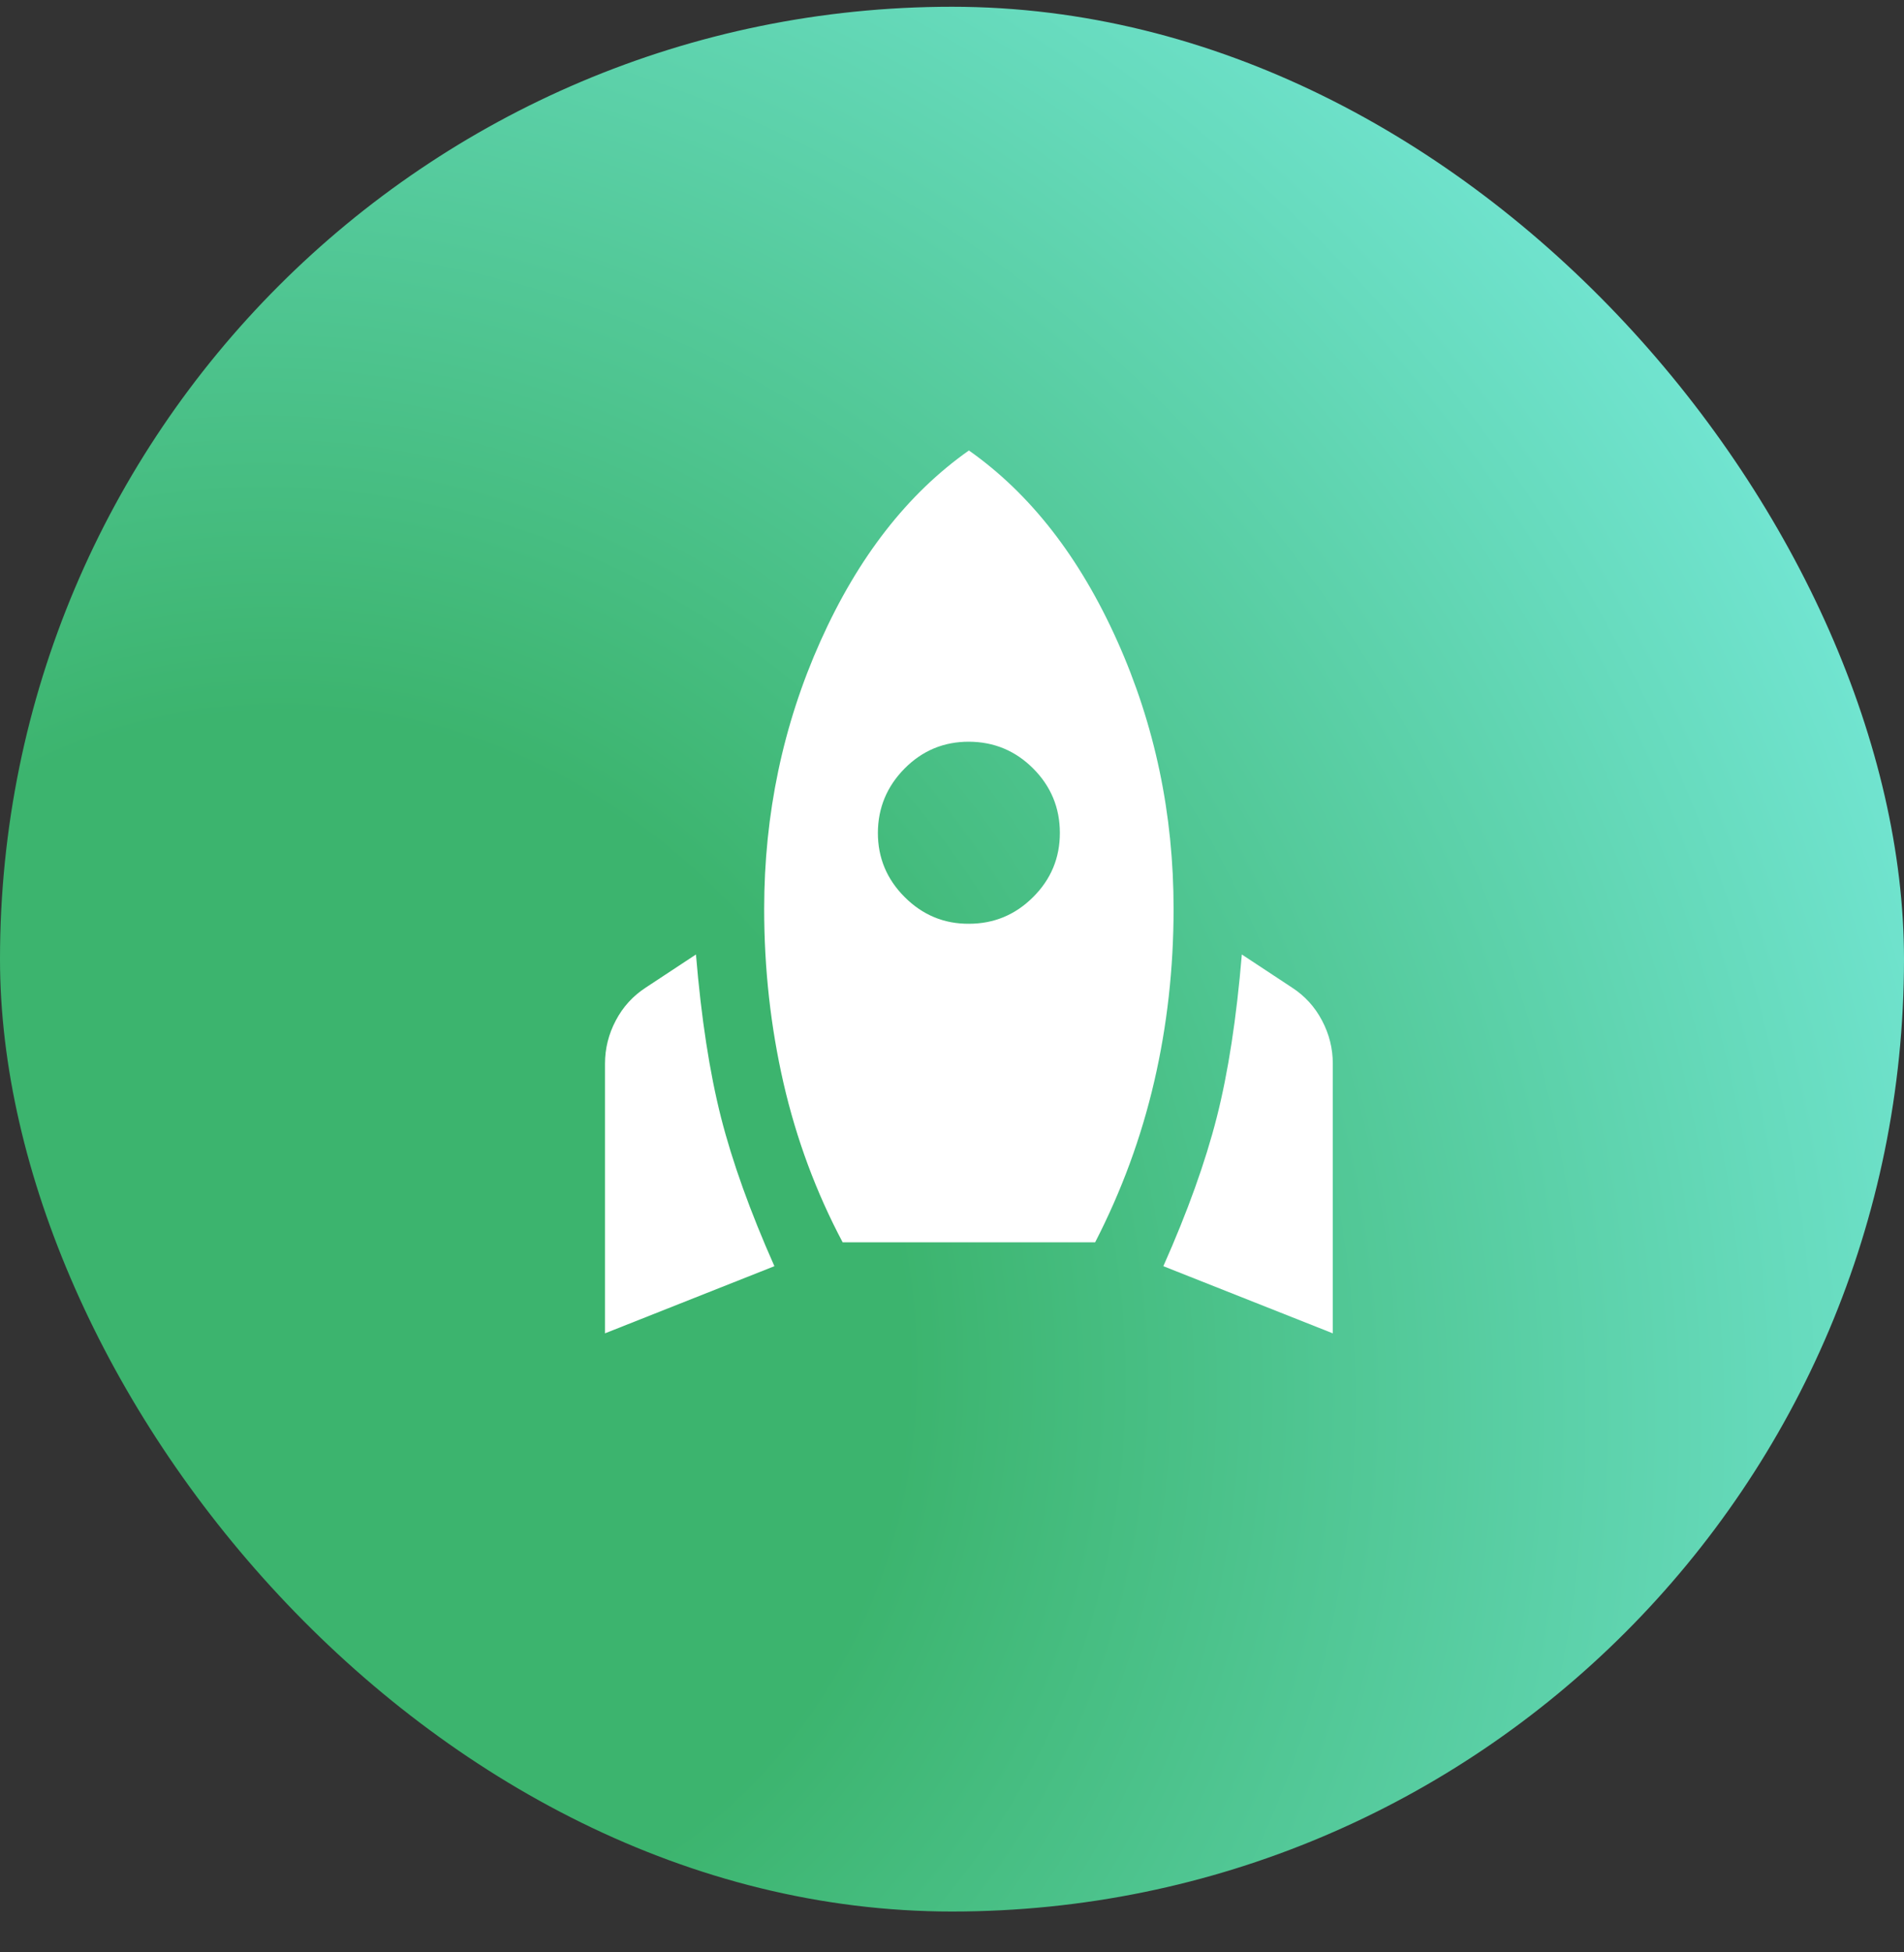 <?xml version="1.0" encoding="UTF-8"?> <svg xmlns="http://www.w3.org/2000/svg" width="40" height="41" viewBox="0 0 40 41" fill="none"><rect x="0" y="0" width="40" height="41" fill="#333333" stroke="none"/><rect y="0.142" width="40" height="40" rx="20" fill="url(#paint0_radial_85_316)"></rect><path d="M12.71 28L12.71 22.338C12.71 22.019 12.785 21.717 12.937 21.43C13.088 21.143 13.299 20.912 13.57 20.737L14.621 20.044C14.732 21.382 14.908 22.521 15.146 23.461C15.385 24.4 15.76 25.444 16.269 26.59L12.71 28ZM17.703 26.089C17.145 25.038 16.731 23.922 16.46 22.744C16.19 21.565 16.054 20.347 16.054 19.088C16.054 17.098 16.449 15.222 17.237 13.463C18.026 11.703 19.065 10.369 20.355 9.46C21.645 10.368 22.684 11.702 23.473 13.463C24.262 15.223 24.656 17.098 24.655 19.088C24.655 20.331 24.52 21.538 24.249 22.709C23.978 23.88 23.564 25.006 23.007 26.089H17.703ZM20.355 19.399C20.88 19.399 21.33 19.212 21.705 18.838C22.08 18.464 22.267 18.014 22.266 17.488C22.265 16.962 22.078 16.512 21.705 16.138C21.332 15.765 20.882 15.578 20.355 15.576C19.828 15.575 19.378 15.762 19.005 16.138C18.633 16.514 18.445 16.964 18.443 17.488C18.442 18.012 18.629 18.462 19.005 18.838C19.382 19.215 19.832 19.402 20.355 19.399ZM28 28L24.44 26.59C24.95 25.444 25.324 24.4 25.563 23.461C25.802 22.521 25.977 21.382 26.089 20.044L27.14 20.737C27.411 20.912 27.622 21.143 27.773 21.43C27.925 21.717 28 22.019 28 22.338V28Z" fill="white"></path><defs><radialGradient id="paint0_radial_85_316" cx="0" cy="0" r="1" gradientUnits="userSpaceOnUse" gradientTransform="translate(6.622 27.908) rotate(-33.096) scale(35.556 37.9)"><stop offset="0.342" stop-color="#3CB46E"></stop><stop offset="1" stop-color="#72E5D2"></stop></radialGradient></defs></svg> 